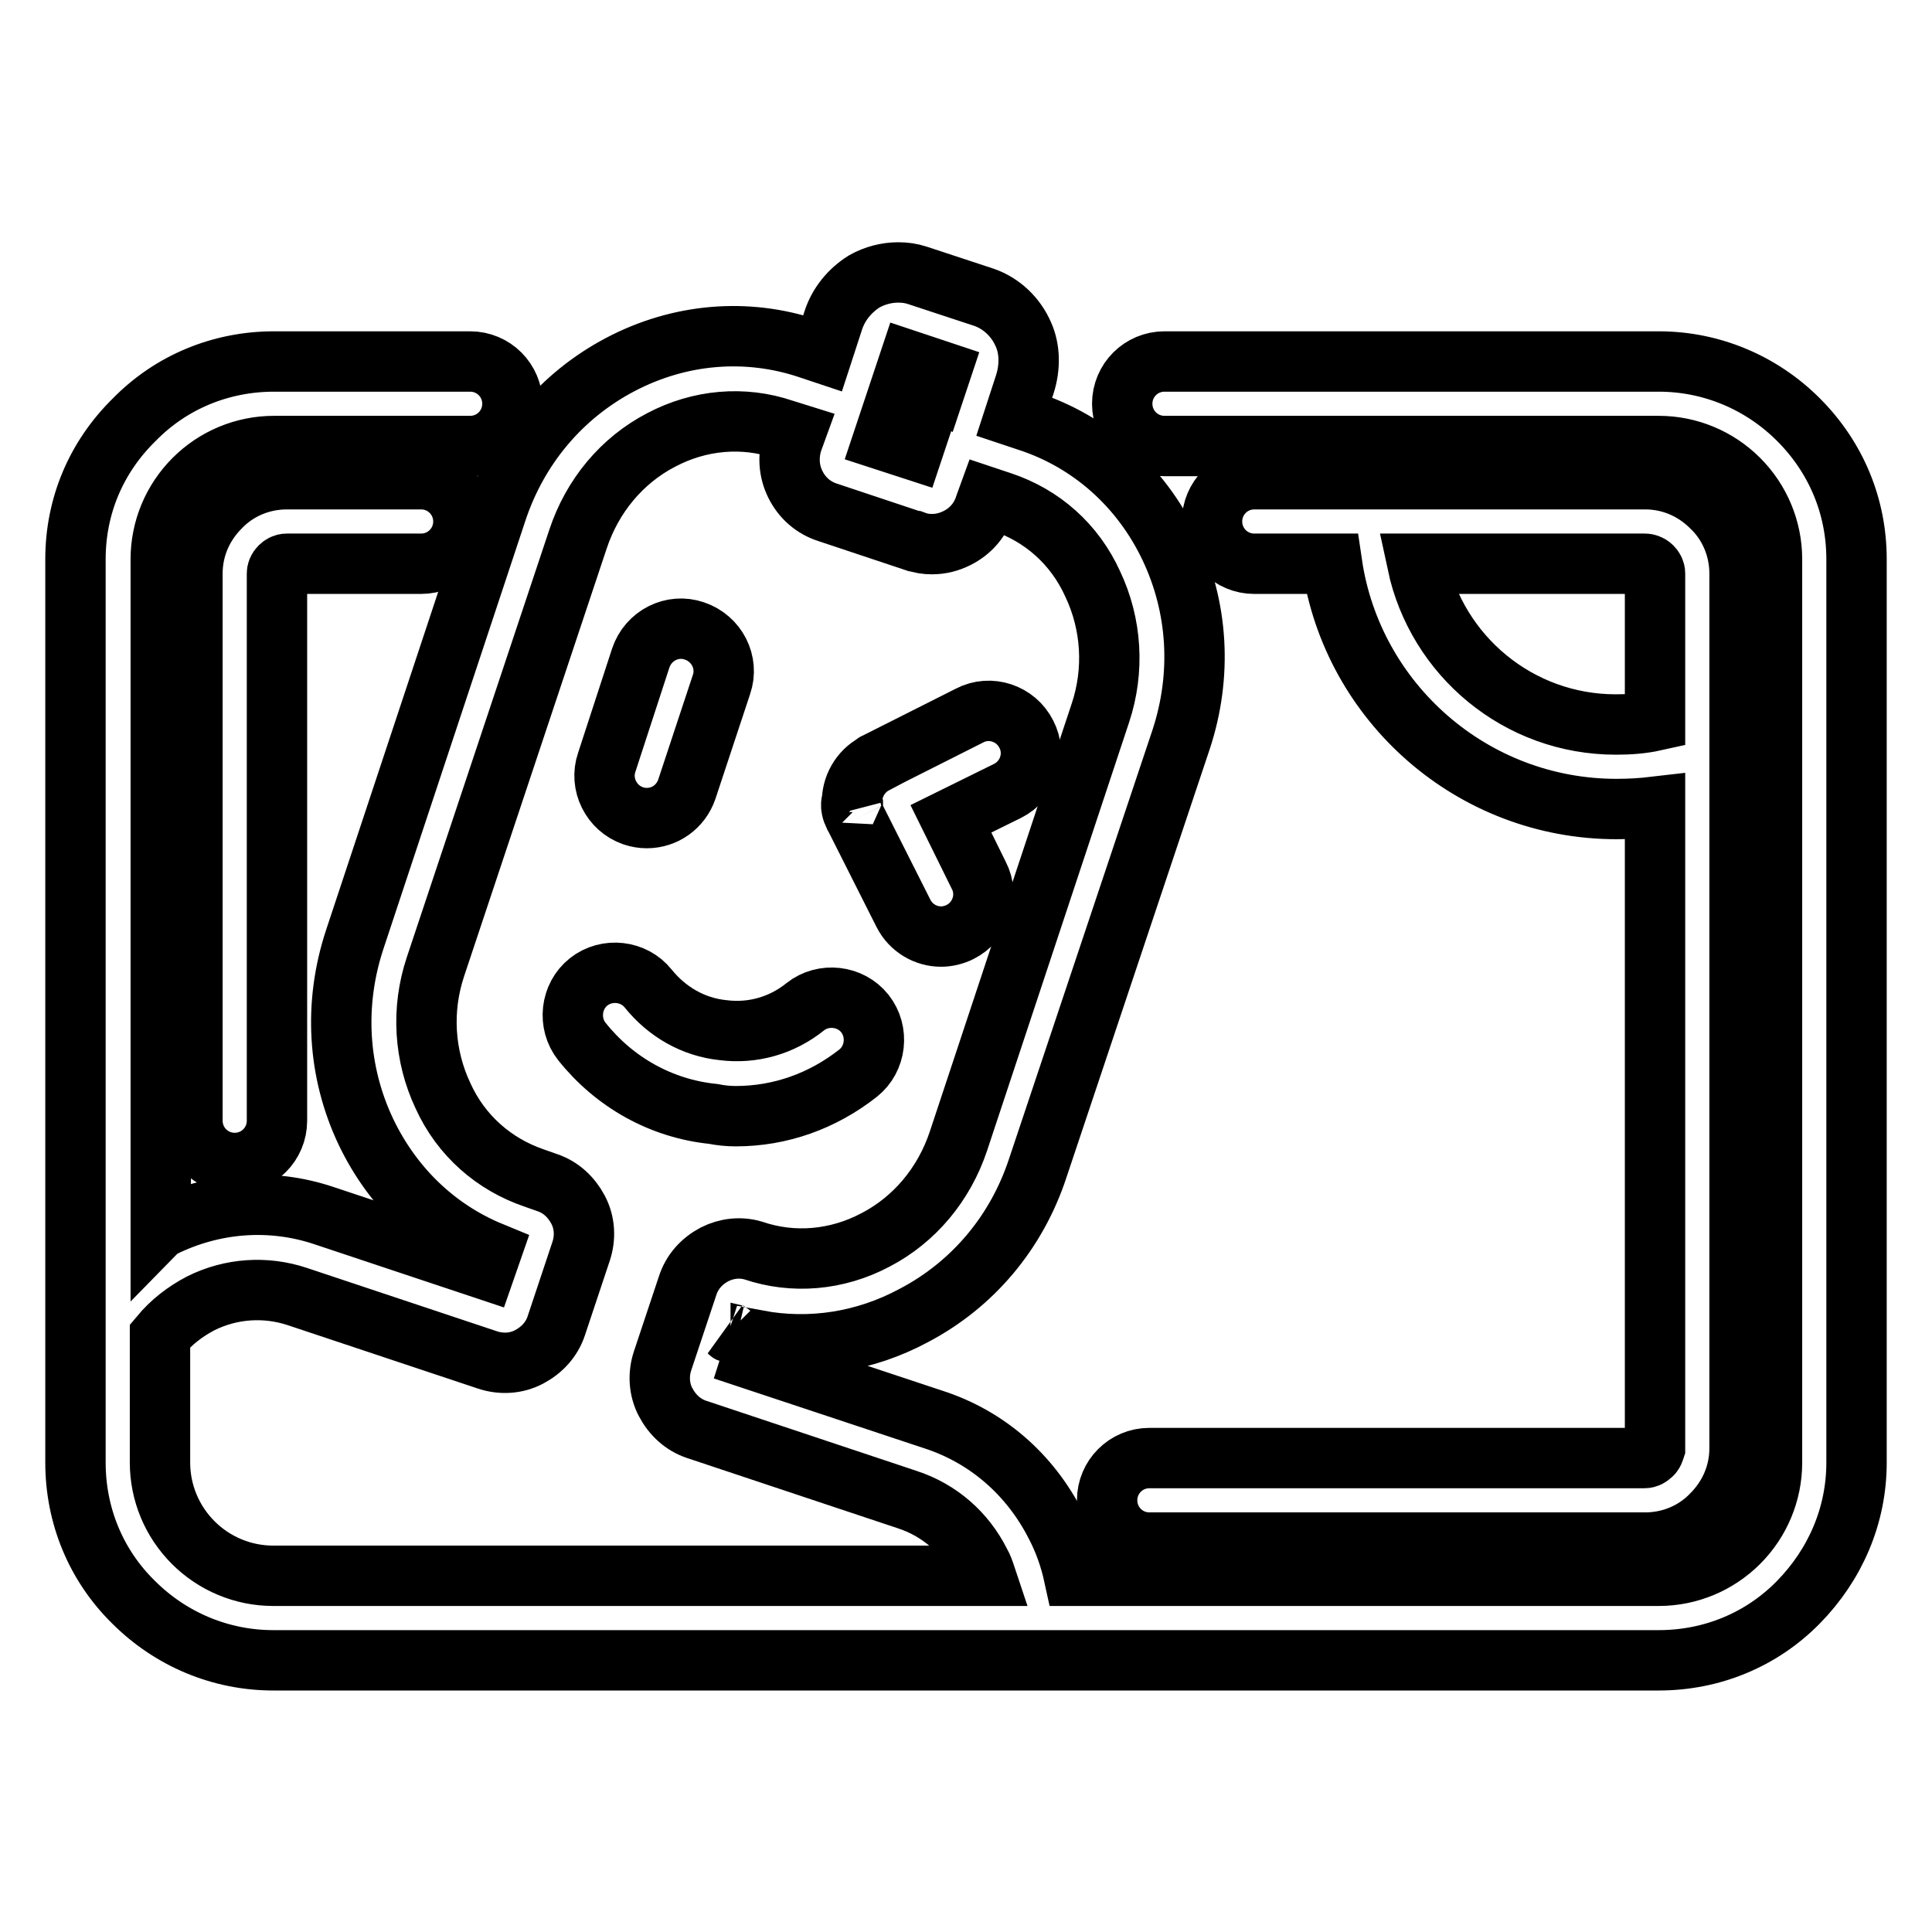 <?xml version="1.0" encoding="utf-8"?>
<!-- Svg Vector Icons : http://www.onlinewebfonts.com/icon -->
<!DOCTYPE svg PUBLIC "-//W3C//DTD SVG 1.1//EN" "http://www.w3.org/Graphics/SVG/1.1/DTD/svg11.dtd">
<svg version="1.1" xmlns="http://www.w3.org/2000/svg" xmlns:xlink="http://www.w3.org/1999/xlink" x="0px" y="0px" viewBox="0 0 256 256" enable-background="new 0 0 256 256" xml:space="preserve">
<g> <path stroke-width="8" fill-opacity="0" stroke="#000000"  d="M38,63.5c-3.3,0-6.5,1.3-8.8,3.7c-2.4,2.4-3.7,5.5-3.7,8.8v72.5c0,3.1,2.5,5.6,5.6,5.6 c3.1,0,5.6-2.5,5.6-5.6V76c0-0.3,0.1-0.6,0.4-0.9c0.2-0.2,0.5-0.4,0.9-0.4h17.8c3.1,0,5.6-2.5,5.6-5.6c0-3.1-2.5-5.6-5.6-5.6H38z  M218.8,192.8c-0.2,0.2-0.5,0.4-0.9,0.4h-65.6c-3.1,0-5.6,2.5-5.6,5.6c0,3.1,2.5,5.6,5.6,5.6H218c3.3,0,6.5-1.3,8.8-3.7 c2.4-2.4,3.7-5.5,3.7-8.8V76c0-3.3-1.3-6.5-3.7-8.8c-2.4-2.4-5.5-3.7-8.8-3.7h-51.8c-3.1,0-5.6,2.5-5.6,5.6c0,3.1,2.5,5.6,5.6,5.6 h10.3c2.7,18.4,18.6,32.5,37.7,32.5c1.7,0,3.4-0.1,5.1-0.3v85C219.2,192.2,219.1,192.6,218.8,192.8L218.8,192.8z M214.1,96 c-12.9,0-23.7-9.1-26.3-21.3H218c0.2,0,0.6,0.1,0.9,0.4c0.2,0.2,0.4,0.5,0.4,0.9v19.5C217.5,95.9,215.8,96,214.1,96z M112.8,106.5 c0,0.1,0,0.2,0,0.4c0,0.1,0,0.2,0.1,0.3c0,0.1,0,0.1,0,0.2c0,0.1,0.1,0.2,0.1,0.2c0,0.1,0.1,0.2,0.1,0.3c0,0.1,0.1,0.1,0.1,0.2 c0,0.1,0.1,0.2,0.2,0.4l0,0l6.3,12.5c1,2,3,3.1,5,3.1c0.8,0,1.7-0.2,2.5-0.6c2.8-1.4,3.9-4.8,2.5-7.5l-3.7-7.5l7.5-3.7 c2.8-1.4,3.9-4.8,2.5-7.5c-1.4-2.8-4.8-3.9-7.5-2.5l-12.5,6.3c0,0-0.1,0-0.1,0.1c-1.9,1-3.1,3.1-3,5.3 C112.8,106.3,112.8,106.4,112.8,106.5L112.8,106.5z M97.5,147.9c5.9,0,11.5-2,16.2-5.7c2.4-1.9,2.8-5.5,0.9-7.9 c-1.9-2.4-5.5-2.8-7.9-0.9c-3.1,2.5-7,3.6-10.9,3.1c-3.9-0.4-7.4-2.4-9.9-5.5c-1.9-2.4-5.5-2.8-7.9-0.9c-2.4,1.9-2.8,5.5-0.9,7.9 c4.3,5.4,10.5,8.9,17.4,9.6C95.5,147.8,96.5,147.9,97.5,147.9z M83.9,108.1c0.6,0.2,1.2,0.3,1.8,0.3c2.4,0,4.5-1.5,5.3-3.8 l4.6-13.9c1-2.9-0.6-6.1-3.6-7.1c-2.9-1-6.1,0.6-7.1,3.6L80.4,101C79.4,103.9,81,107.1,83.9,108.1z"/> <path stroke-width="8" fill-opacity="0" stroke="#000000"  d="M238.3,55.6c-4.9-4.9-11.5-7.7-18.5-7.7h-65.5c-3.1,0-5.6,2.5-5.6,5.6c0,3.1,2.5,5.6,5.6,5.6h65.5 c4,0,7.8,1.6,10.6,4.4c2.8,2.8,4.4,6.6,4.4,10.6v119.7c0,4-1.6,7.8-4.4,10.6s-6.6,4.4-10.6,4.4h-77.5c-0.5-2.3-1.3-4.6-2.4-6.7 c-3.4-6.7-9.1-11.7-16.2-14l-24.1-8l0.8-2.5c7,1.3,14.2,0.2,20.7-3.3c7.8-4.1,13.6-11,16.4-19.5L156.5,98 c2.8-8.5,2.3-17.5-1.5-25.5c-3.8-8-10.5-14-18.8-16.7l-1.8-0.6l1.4-4.3c0.7-2.2,0.7-4.6-0.2-6.6c-1-2.3-2.9-4.1-5.2-4.9l-8.8-2.9 c-0.9-0.3-1.7-0.4-2.6-0.4c-1.5,0-3.1,0.4-4.5,1.2c-1.9,1.2-3.4,3-4.1,5.2l-1.4,4.3l-1.8-0.6c-8.3-2.8-17.2-2-25,2.1 c-7.8,4.1-13.6,11-16.4,19.5L47,124.5c-2.8,8.5-2.3,17.5,1.5,25.5c3.5,7.3,9.3,12.9,16.6,15.9l-0.8,2.3L43,161.1 c-7.1-2.4-14.7-1.8-21.4,1.5c-0.1,0.1-0.2,0.1-0.3,0.2V74.1c0-4,1.6-7.8,4.4-10.6c2.8-2.8,6.6-4.4,10.6-4.4h26 c3.1,0,5.6-2.5,5.6-5.6c0-3.1-2.5-5.6-5.6-5.6h-26c-7,0-13.6,2.7-18.5,7.7C12.7,60.6,10,67.1,10,74.1v119.7c0,7,2.7,13.6,7.7,18.5 c4.9,4.9,11.5,7.7,18.5,7.7h183.6c7,0,13.6-2.7,18.5-7.7s7.7-11.5,7.7-18.5V74.1C246,67.1,243.3,60.6,238.3,55.6L238.3,55.6z  M124.7,49.2l-0.8,2.4l-0.2-0.1l-2.7,8.1l-4-1.3l3.5-10.5L124.7,49.2L124.7,49.2z M25.6,204.4c-2.8-2.8-4.4-6.6-4.4-10.6V177 c1.5-1.8,3.3-3.2,5.4-4.3c4-2,8.6-2.3,12.8-0.9l25.2,8.4c1.8,0.6,3.8,0.5,5.5-0.4c1.7-0.9,3-2.3,3.6-4.1l3.3-9.9 c0.6-1.8,0.5-3.8-0.4-5.5c-0.9-1.7-2.3-3-4.1-3.6l-1.7-0.6c-5.3-1.8-9.7-5.6-12.1-10.9c-2.5-5.3-2.9-11.4-1-17.1l18.9-56.7 c1.9-5.7,5.8-10.4,11-13.1c5.1-2.7,10.9-3.2,16.2-1.4l1.6,0.5l-0.4,1.1c-0.6,1.9-0.5,3.9,0.4,5.7c0.9,1.8,2.4,3.1,4.3,3.7l11.4,3.8 l0,0l0.1,0c0.8,0.3,1.5,0.4,2.3,0.4c1.2,0,2.3-0.3,3.3-0.8c1.8-0.9,3.1-2.4,3.7-4.3l0.4-1.1l1.8,0.6c5.4,1.8,9.7,5.6,12.1,10.9 c2.5,5.3,2.9,11.4,1,17.1L127,151.2c-1.9,5.7-5.8,10.4-11,13.1c-5.1,2.7-10.9,3.2-16.2,1.4l0,0l0,0c-1.7-0.5-3.5-0.3-5.1,0.5 c-1.7,0.9-3,2.3-3.6,4.2l-3.3,9.9c-0.6,1.8-0.5,3.8,0.4,5.5c0.9,1.7,2.3,3,4.1,3.6l27.9,9.3c4.3,1.4,7.7,4.4,9.7,8.4 c0.3,0.5,0.5,1.1,0.7,1.7H36.2C32.2,208.8,28.4,207.2,25.6,204.4L25.6,204.4z M96.8,176.6c-0.1,0-0.1,0-0.2-0.1l0,0L96.8,176.6z"/></g>
</svg>